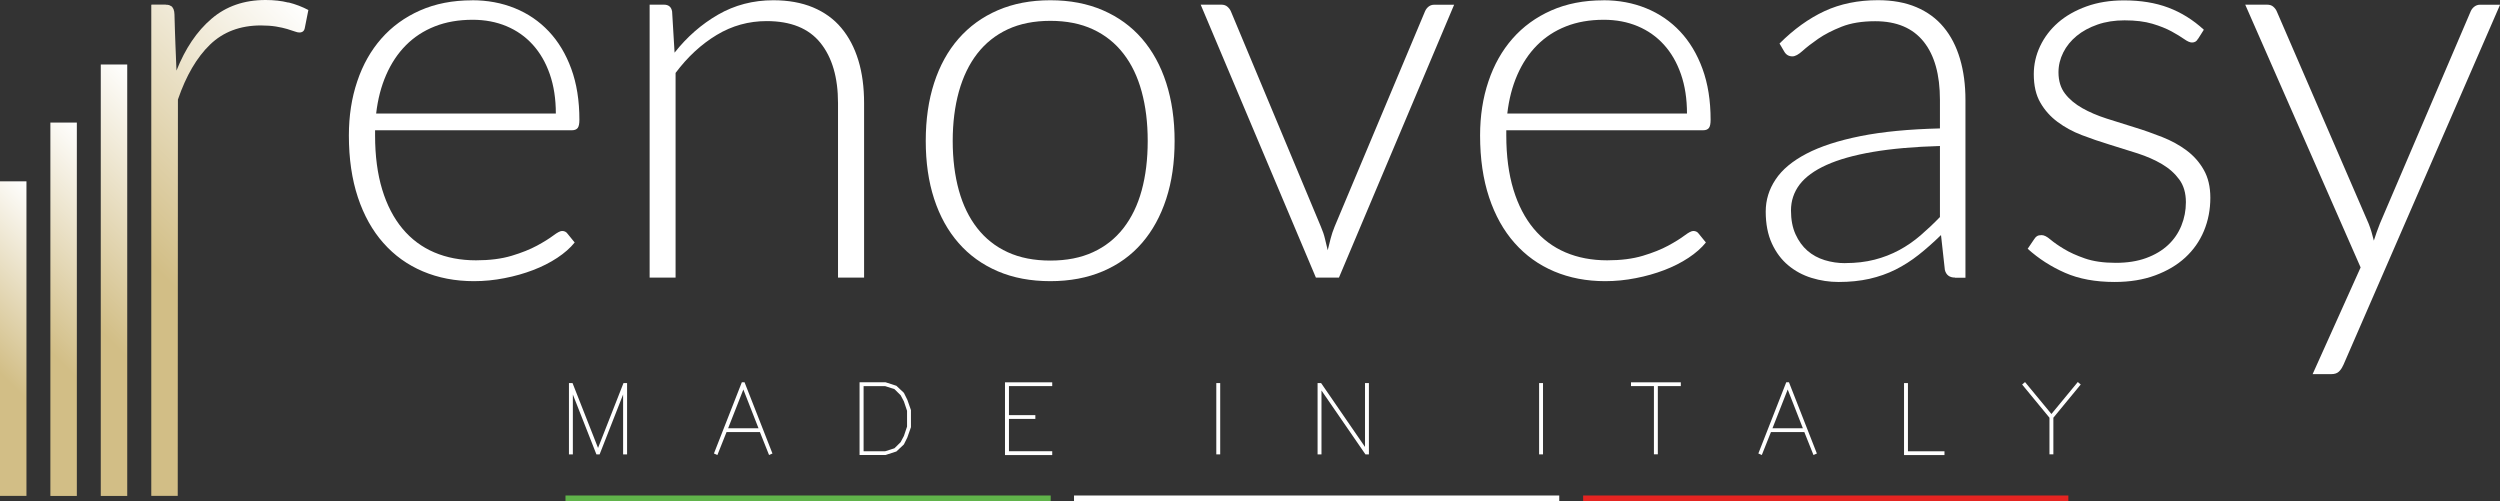 <svg xmlns="http://www.w3.org/2000/svg" xmlns:xlink="http://www.w3.org/1999/xlink" id="Livello_2" data-name="Livello 2" viewBox="0 0 396.92 79.62"><rect x="0" y="0" width="396.92" height="79.62" fill="#333333" stroke="none"/><defs><style>      .cls-1 {        fill: #60b34a;      }      .cls-1, .cls-2, .cls-3, .cls-4, .cls-5, .cls-6, .cls-7 {        stroke-width: 0px;      }      .cls-2 {        fill: url(#Sfumatura_senza_nome_225-3);      }      .cls-3 {        fill: #e52421;      }      .cls-4 {        fill: url(#Sfumatura_senza_nome_225-4);      }      .cls-5 {        fill: #fff;      }      .cls-6 {        fill: url(#Sfumatura_senza_nome_225);      }      .cls-7 {        fill: url(#Sfumatura_senza_nome_225-2);      }    </style><linearGradient id="Sfumatura_senza_nome_225" data-name="Sfumatura senza nome 225" x1="5.56" y1="60.29" x2="56.58" y2="9.27" gradientUnits="userSpaceOnUse"><stop offset=".36" stop-color="#d2be86"></stop><stop offset="1" stop-color="#fff"></stop></linearGradient><linearGradient id="Sfumatura_senza_nome_225-2" data-name="Sfumatura senza nome 225" x1="-.08" y1="62.66" x2="36.27" y2="26.31" xlink:href="#Sfumatura_senza_nome_225"></linearGradient><linearGradient id="Sfumatura_senza_nome_225-3" data-name="Sfumatura senza nome 225" x1="-5.77" y1="64.97" x2="25.97" y2="33.23" xlink:href="#Sfumatura_senza_nome_225"></linearGradient><linearGradient id="Sfumatura_senza_nome_225-4" data-name="Sfumatura senza nome 225" x1="-11.44" y1="67.3" x2="15.63" y2="40.23" xlink:href="#Sfumatura_senza_nome_225"></linearGradient></defs><g id="Livello_1-2" data-name="Livello 1"><g><path class="cls-5" d="M74.96.04c2.44,0,4.7.42,6.77,1.26,2.08.84,3.88,2.07,5.4,3.68s2.71,3.59,3.57,5.94c.86,2.35,1.29,5.05,1.29,8.1,0,.64-.09,1.07-.28,1.31-.19.23-.49.35-.89.35h-31.27v.83c0,3.25.38,6.11,1.13,8.58s1.83,4.54,3.22,6.21c1.39,1.67,3.08,2.93,5.05,3.77,1.97.84,4.18,1.26,6.62,1.26,2.18,0,4.06-.24,5.66-.72,1.6-.48,2.94-1.02,4.03-1.61,1.09-.59,1.95-1.13,2.59-1.61s1.1-.72,1.39-.72c.38,0,.67.15.87.44l1.13,1.39c-.7.87-1.62,1.68-2.77,2.44-1.15.76-2.42,1.4-3.83,1.94s-2.92.97-4.53,1.28c-1.61.32-3.23.48-4.86.48-2.96,0-5.66-.52-8.1-1.55-2.44-1.03-4.53-2.53-6.28-4.51-1.75-1.97-3.1-4.39-4.05-7.25-.95-2.86-1.43-6.13-1.43-9.82,0-3.11.44-5.97,1.33-8.6.88-2.63,2.16-4.89,3.83-6.79,1.67-1.9,3.72-3.39,6.14-4.46,2.42-1.07,5.17-1.61,8.25-1.61ZM75.03,3.14c-2.23,0-4.23.35-6,1.05-1.77.7-3.3,1.7-4.59,3s-2.33,2.87-3.13,4.7c-.8,1.83-1.33,3.88-1.59,6.14h28.53c0-2.32-.32-4.41-.96-6.25-.64-1.84-1.54-3.4-2.7-4.68-1.16-1.28-2.55-2.26-4.17-2.94-1.62-.68-3.42-1.02-5.39-1.02Z"></path><path class="cls-5" d="M103.14,44.07V.74h2.26c.75,0,1.19.36,1.31,1.09l.39,6.53c1.97-2.5,4.27-4.51,6.9-6.03C116.63.81,119.56.04,122.78.04c2.38,0,4.48.38,6.29,1.13,1.81.76,3.32,1.84,4.51,3.27,1.19,1.42,2.09,3.14,2.7,5.14.61,2,.91,4.27.91,6.79v27.7h-4.14v-27.7c0-4.06-.93-7.25-2.79-9.56-1.86-2.31-4.7-3.46-8.54-3.46-2.85,0-5.49.73-7.93,2.2-2.44,1.47-4.62,3.48-6.53,6.03v32.49h-4.14Z"></path><path class="cls-5" d="M166.76.04c3.11,0,5.89.53,8.34,1.59,2.45,1.06,4.52,2.56,6.21,4.51,1.68,1.95,2.97,4.29,3.85,7.03.88,2.74,1.33,5.81,1.33,9.21s-.44,6.46-1.33,9.19c-.89,2.73-2.17,5.07-3.85,7.01-1.68,1.95-3.75,3.44-6.21,4.49-2.45,1.04-5.23,1.57-8.34,1.57s-5.89-.52-8.34-1.57c-2.45-1.05-4.53-2.54-6.23-4.49-1.7-1.94-2.99-4.28-3.88-7.01-.89-2.73-1.33-5.79-1.33-9.19s.44-6.47,1.33-9.21,2.18-5.09,3.88-7.03c1.7-1.94,3.77-3.45,6.23-4.51,2.45-1.06,5.23-1.59,8.34-1.59ZM166.76,41.37c2.58,0,4.84-.44,6.77-1.33,1.93-.88,3.54-2.16,4.83-3.81,1.29-1.66,2.26-3.65,2.9-5.99.64-2.34.96-4.96.96-7.86s-.32-5.49-.96-7.84c-.64-2.35-1.6-4.36-2.9-6.03-1.29-1.67-2.9-2.95-4.83-3.85-1.93-.9-4.19-1.35-6.77-1.35s-4.84.45-6.77,1.35c-1.93.9-3.54,2.19-4.83,3.85s-2.26,3.68-2.92,6.03c-.65,2.35-.98,4.96-.98,7.84s.33,5.52.98,7.86c.65,2.34,1.62,4.33,2.92,5.99,1.29,1.65,2.9,2.93,4.83,3.81,1.93.89,4.19,1.33,6.77,1.33Z"></path><path class="cls-5" d="M212.58,44.07h-3.66L190.63.74h3.27c.41,0,.73.11.98.33.25.22.43.46.54.72l14.29,34.19c.29.67.51,1.31.65,1.92.14.61.29,1.22.44,1.83.14-.61.3-1.23.46-1.85.16-.62.37-1.26.63-1.89L226.25,1.79c.14-.32.34-.57.59-.76.25-.19.54-.28.89-.28h3.14l-18.29,43.33Z"></path><path class="cls-5" d="M254.56.04c2.44,0,4.7.42,6.77,1.26,2.08.84,3.88,2.07,5.4,3.68s2.71,3.59,3.57,5.94c.86,2.35,1.29,5.05,1.29,8.1,0,.64-.09,1.07-.28,1.31-.19.23-.49.35-.89.35h-31.27v.83c0,3.25.38,6.11,1.13,8.58s1.83,4.54,3.22,6.21c1.39,1.67,3.08,2.93,5.05,3.77,1.97.84,4.18,1.26,6.62,1.26,2.18,0,4.06-.24,5.66-.72,1.6-.48,2.94-1.02,4.03-1.61,1.09-.59,1.95-1.13,2.59-1.61s1.1-.72,1.39-.72c.38,0,.67.15.87.44l1.13,1.39c-.7.87-1.62,1.68-2.77,2.44-1.15.76-2.42,1.4-3.83,1.94s-2.92.97-4.53,1.28c-1.61.32-3.23.48-4.86.48-2.96,0-5.66-.52-8.1-1.55-2.44-1.03-4.53-2.53-6.28-4.51-1.75-1.97-3.1-4.39-4.05-7.25-.95-2.86-1.43-6.13-1.43-9.82,0-3.11.44-5.97,1.33-8.6.88-2.63,2.16-4.89,3.83-6.79,1.67-1.9,3.72-3.39,6.14-4.46,2.42-1.07,5.17-1.61,8.25-1.61ZM254.62,3.14c-2.23,0-4.23.35-6,1.05-1.77.7-3.3,1.7-4.59,3s-2.33,2.87-3.13,4.7c-.8,1.83-1.33,3.88-1.59,6.14h28.53c0-2.32-.32-4.41-.96-6.25-.64-1.84-1.54-3.4-2.7-4.68-1.16-1.28-2.55-2.26-4.17-2.94-1.62-.68-3.42-1.02-5.39-1.02Z"></path><path class="cls-5" d="M310.39,44.07c-.87,0-1.41-.41-1.61-1.22l-.61-5.53c-1.19,1.16-2.37,2.21-3.55,3.14-1.18.93-2.4,1.71-3.68,2.35s-2.66,1.12-4.14,1.46c-1.48.33-3.11.5-4.88.5-1.48,0-2.92-.22-4.31-.65s-2.63-1.1-3.7-2c-1.08-.9-1.94-2.05-2.59-3.46s-.98-3.1-.98-5.07c0-1.83.52-3.53,1.57-5.1,1.04-1.57,2.68-2.93,4.9-4.09,2.22-1.16,5.08-2.09,8.58-2.79,3.5-.7,7.7-1.1,12.61-1.22v-4.53c0-4.01-.86-7.09-2.59-9.25-1.73-2.16-4.29-3.24-7.69-3.24-2.09,0-3.87.29-5.33.87-1.47.58-2.71,1.22-3.72,1.92s-1.84,1.34-2.48,1.92c-.64.58-1.18.87-1.61.87-.58,0-1.02-.26-1.31-.78l-.74-1.26c2.26-2.26,4.65-3.98,7.14-5.14,2.5-1.16,5.33-1.74,8.49-1.74,2.32,0,4.36.37,6.1,1.11,1.74.74,3.19,1.8,4.33,3.18,1.15,1.38,2.01,3.05,2.59,5.01s.87,4.14.87,6.55v28.22h-1.65ZM292.97,41.77c1.68,0,3.23-.18,4.64-.54,1.41-.36,2.71-.87,3.92-1.52s2.33-1.43,3.38-2.33c1.04-.9,2.08-1.87,3.09-2.92v-11.28c-4.12.12-7.67.43-10.65.94-2.98.51-5.43,1.2-7.36,2.07-1.93.87-3.35,1.91-4.27,3.11-.91,1.21-1.37,2.58-1.37,4.12,0,1.45.24,2.71.72,3.77.48,1.06,1.11,1.93,1.89,2.61.78.68,1.7,1.18,2.74,1.5,1.04.32,2.13.48,3.27.48Z"></path><path class="cls-5" d="M348.98,6.14c-.2.41-.52.61-.96.61-.32,0-.73-.18-1.24-.54-.51-.36-1.18-.77-2-1.22-.83-.45-1.84-.86-3.05-1.22-1.21-.36-2.68-.54-4.42-.54-1.57,0-3,.22-4.29.67-1.29.45-2.4,1.05-3.31,1.8-.91.75-1.63,1.63-2.13,2.63s-.76,2.05-.76,3.15c0,1.36.35,2.49,1.04,3.39s1.61,1.66,2.74,2.3c1.13.64,2.42,1.19,3.85,1.65,1.44.46,2.91.93,4.42,1.39,1.51.46,2.98.98,4.42,1.55,1.44.57,2.72,1.27,3.85,2.11,1.13.84,2.05,1.87,2.74,3.09.7,1.22,1.05,2.7,1.05,4.44,0,1.89-.34,3.64-1.02,5.27-.68,1.63-1.67,3.03-2.96,4.22s-2.88,2.13-4.77,2.83c-1.89.7-4.04,1.05-6.45,1.05-3.05,0-5.68-.49-7.88-1.46-2.21-.97-4.18-2.24-5.92-3.81l1-1.48c.14-.23.3-.41.48-.52.17-.12.42-.17.74-.17.38,0,.84.23,1.39.7.55.46,1.27.97,2.16,1.5.88.54,1.99,1.04,3.31,1.5,1.32.46,2.95.7,4.9.7,1.83,0,3.44-.25,4.83-.76,1.39-.51,2.55-1.2,3.48-2.07.93-.87,1.63-1.89,2.11-3.07.48-1.18.72-2.42.72-3.72,0-1.45-.35-2.66-1.05-3.61-.7-.96-1.61-1.77-2.74-2.44-1.13-.67-2.42-1.23-3.85-1.7-1.44-.46-2.92-.93-4.44-1.39-1.52-.46-3-.97-4.44-1.52-1.44-.55-2.72-1.25-3.85-2.09-1.13-.84-2.05-1.86-2.74-3.07-.7-1.2-1.04-2.71-1.04-4.51,0-1.54.33-3.02,1-4.44.67-1.42,1.62-2.67,2.85-3.75,1.23-1.07,2.74-1.93,4.51-2.57,1.77-.64,3.76-.96,5.97-.96,2.64,0,4.99.38,7.03,1.15,2.05.77,3.93,1.94,5.64,3.51l-.91,1.44Z"></path><path class="cls-5" d="M372.01,58.01c-.17.41-.4.74-.68,1-.28.26-.67.39-1.2.39h-2.96l7.62-16.94L356.47.74h3.44c.44,0,.78.11,1.02.33.25.22.43.46.54.72l14.59,33.71c.17.44.33.88.46,1.33.13.45.25.91.37,1.37.15-.46.3-.92.46-1.37.16-.45.33-.89.5-1.33l14.42-33.71c.14-.32.35-.57.61-.76.26-.19.55-.28.87-.28h3.18l-24.91,57.27Z"></path></g><g><g><path class="cls-5" d="M99.55,72.14h-.62v-9.51l-3.73,9.51h-.51l-3.74-9.51v9.51h-.62v-11.32h.57l4.05,10.3,4.04-10.3h.57v11.32Z"></path><path class="cls-5" d="M122.65,72l-.55.24-1.45-3.64h-5.3l-1.45,3.64-.55-.24,4.43-11.31h.43l4.43,11.31ZM120.43,68l-2.41-6.16-2.42,6.16h4.83Z"></path><path class="cls-5" d="M144.63,67.82l-.57,1.63-.55,1.11-1.19,1.12-1.73.56h-4.12v-11.55h4.12l1.73.56,1.19,1.12.55,1.11.57,1.63v2.69ZM144.01,67.73v-2.51l-.5-1.49-.52-.98-.98-.97-1.49-.48h-3.41v10.35h3.41l1.49-.48.98-.97.52-.98.5-1.49Z"></path><path class="cls-5" d="M167.06,72.25h-7.5v-11.55h7.5v.6h-6.87v4.61h4.19v.6h-4.19v5.13h6.87v.6Z"></path><path class="cls-5" d="M193.73,72.14h-.62v-11.32h.62v11.32Z"></path><path class="cls-5" d="M217.34,72.14h-.55l-6.98-10.14v10.14h-.62v-11.32h.56l6.97,10.14v-10.14h.62v11.32Z"></path><path class="cls-5" d="M244.98,72.14h-.62v-11.32h.62v11.32Z"></path><path class="cls-5" d="M266.86,61.3h-3.65v10.83h-.62v-10.83h-3.64v-.6h7.91v.6Z"></path><path class="cls-5" d="M288.47,72l-.55.24-1.45-3.64h-5.3l-1.45,3.64-.55-.24,4.43-11.31h.43l4.43,11.31ZM286.24,68l-2.41-6.16-2.42,6.16h4.83Z"></path><path class="cls-5" d="M308.72,72.25h-6.42v-11.43h.62v10.83h5.8v.6Z"></path><path class="cls-5" d="M330.35,61.05l-4.34,5.27v5.81h-.62v-5.81l-4.34-5.27.46-.39,4.19,5.07,4.19-5.08.47.4Z"></path></g><rect class="cls-1" x="89.78" y="78.67" width="77.04" height=".95"></rect><rect class="cls-3" x="251.35" y="78.67" width="77.04" height=".95"></rect><rect class="cls-5" x="170.52" y="78.67" width="77.04" height=".95"></rect></g><g><path class="cls-6" d="M45.78.41c-1.1-.28-2.31-.41-3.62-.41-3.4,0-6.26.99-8.58,2.98-2.32,1.98-4.17,4.73-5.56,8.23-.06-1.37-.12-2.85-.17-4.22l-.07-1.96c-.05-1.34-.08-2.38-.08-2.75,0-.32-.06-.56-.13-.76,0-.03-.02-.06-.03-.09-.04-.08-.08-.15-.13-.21-.04-.06-.06-.13-.11-.17-.03-.03-.09-.04-.12-.07-.1-.07-.2-.12-.28-.15-.02,0-.03-.01-.05-.02-.14-.04-.25-.05-.25-.05h-.13c-.08,0-.14-.03-.22-.03h-2.18v.03h-.05v77.97h4.2l.03-62.72s0-.08,0-.21c1.3-3.79,3-6.69,5.09-8.71,2.1-2.03,4.8-3.05,8.08-3.05.9,0,1.7.06,2.4.17.7.12,1.29.25,1.76.39.48.15.88.28,1.2.39.32.12.57.17.74.17.49,0,.78-.23.87-.7l.57-2.87c-.99-.52-2.03-.92-3.14-1.2Z"></path><rect class="cls-7" x="16" y="10.24" width="4.2" height="68.5"></rect><rect class="cls-2" x="8" y="19.46" width="4.2" height="59.28"></rect><rect class="cls-4" y="28.79" width="4.2" height="49.94"></rect></g></g></svg>